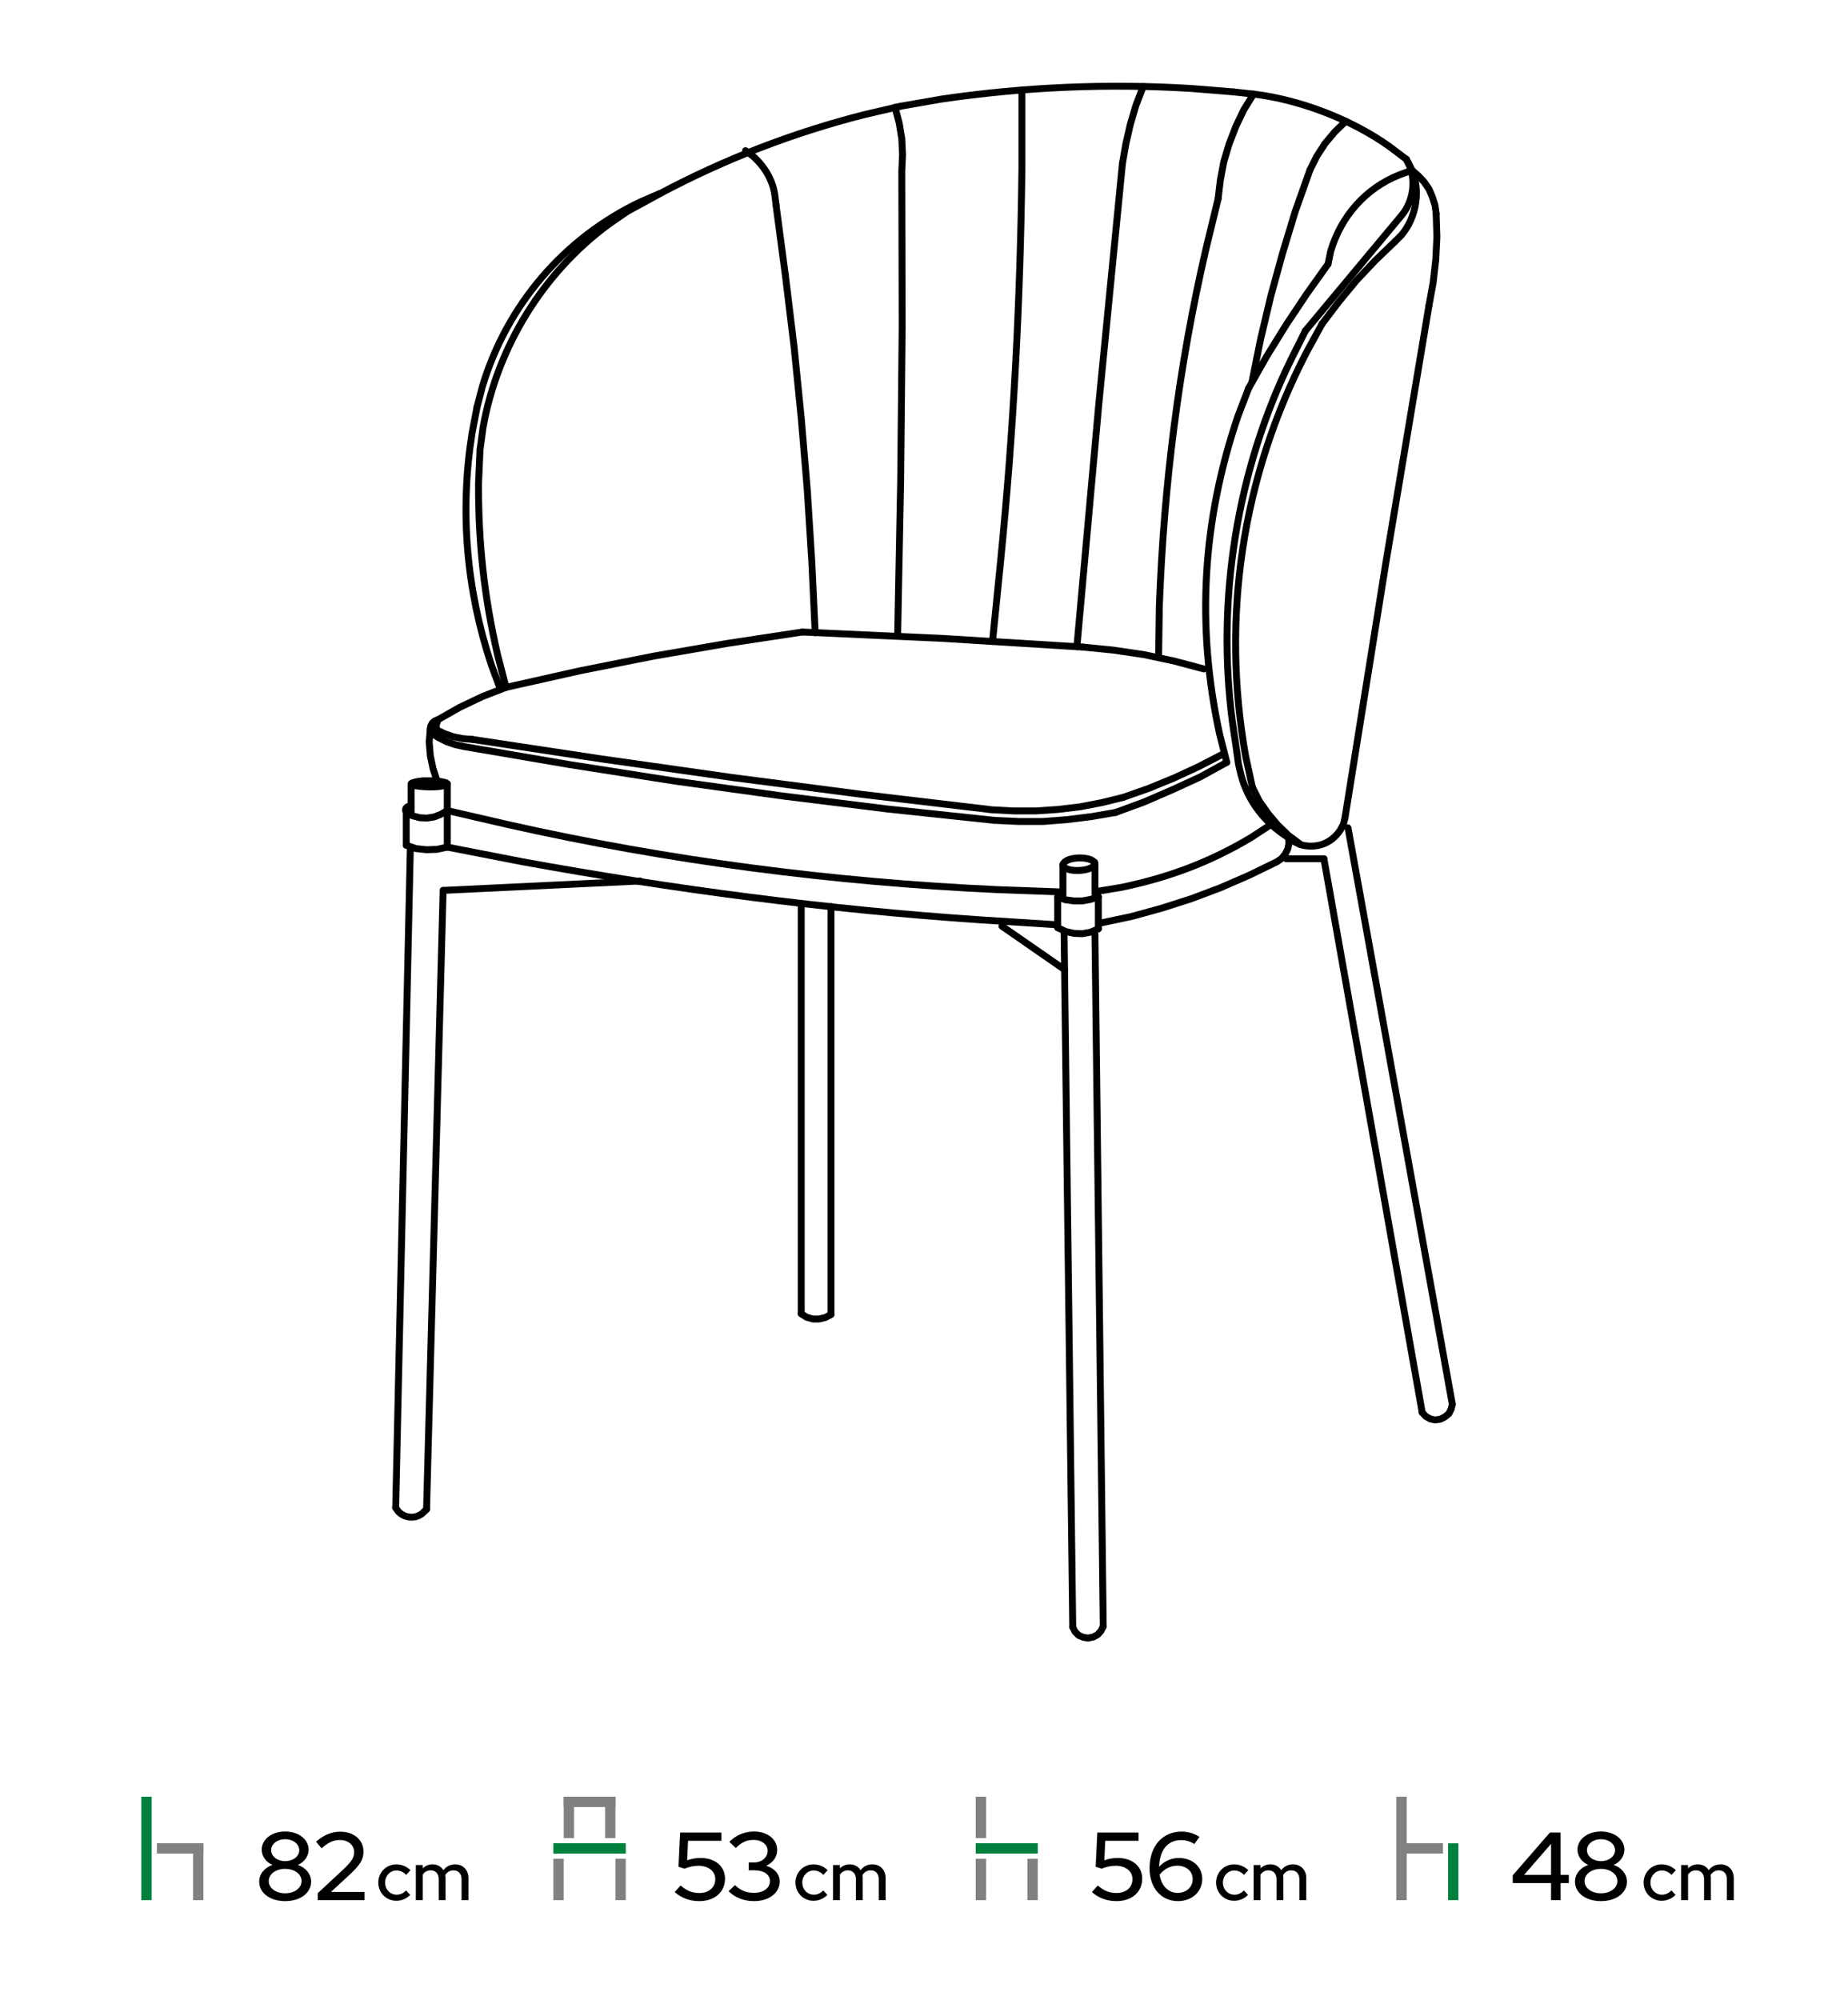<svg width="536" height="580" viewBox="0 0 536 580" fill="none" xmlns="http://www.w3.org/2000/svg">
<path d="M421.236 407.174L390.982 240.066" stroke="black" stroke-width="2" stroke-miterlimit="11.474" stroke-linecap="round" stroke-linejoin="round"/>
<path d="M383.992 249.022L412.499 409.576" stroke="black" stroke-width="2" stroke-miterlimit="11.474" stroke-linecap="round" stroke-linejoin="round"/>
<path d="M421.236 407.174L420.909 408.594L420.253 409.904L419.052 410.887L417.741 411.543L416.212 411.761L414.793 411.434L413.482 410.669L412.499 409.576" stroke="black" stroke-width="2" stroke-miterlimit="11.474" stroke-linecap="round" stroke-linejoin="round"/>
<path d="M311.142 471.832L308.63 270.102" stroke="black" stroke-width="2" stroke-miterlimit="11.474" stroke-linecap="round" stroke-linejoin="round"/>
<path d="M308.302 259.617V250.77" stroke="black" stroke-width="2" stroke-miterlimit="11.474" stroke-linecap="round" stroke-linejoin="round"/>
<path d="M317.586 250.442V259.289" stroke="black" stroke-width="2" stroke-miterlimit="11.474" stroke-linecap="round" stroke-linejoin="round"/>
<path d="M317.586 270.867L319.989 471.614" stroke="black" stroke-width="2" stroke-miterlimit="11.474" stroke-linecap="round" stroke-linejoin="round"/>
<path d="M232.394 262.347V380.961" stroke="black" stroke-width="2" stroke-miterlimit="11.474" stroke-linecap="round" stroke-linejoin="round"/>
<path d="M241.022 381.179V262.893" stroke="black" stroke-width="2" stroke-miterlimit="11.474" stroke-linecap="round" stroke-linejoin="round"/>
<path d="M128.525 258.197L123.719 437.647" stroke="black" stroke-width="2" stroke-miterlimit="11.474" stroke-linecap="round" stroke-linejoin="round"/>
<path d="M114.764 437.209L119.023 245.746" stroke="black" stroke-width="2" stroke-miterlimit="11.474" stroke-linecap="round" stroke-linejoin="round"/>
<path d="M119.241 236.353V227.288" stroke="black" stroke-width="2" stroke-miterlimit="11.474" stroke-linecap="round" stroke-linejoin="round"/>
<path d="M129.726 235.042V227.288" stroke="black" stroke-width="2" stroke-miterlimit="11.474" stroke-linecap="round" stroke-linejoin="round"/>
<path d="M185.648 255.466L128.526 258.197" stroke="black" stroke-width="2" stroke-miterlimit="11.474" stroke-linecap="round" stroke-linejoin="round"/>
<path d="M308.739 281.133L290.608 268.573" stroke="black" stroke-width="2" stroke-miterlimit="11.474" stroke-linecap="round" stroke-linejoin="round"/>
<path d="M383.992 249.022H373.07" stroke="black" stroke-width="2" stroke-miterlimit="11.474" stroke-linecap="round" stroke-linejoin="round"/>
<path d="M373.725 242.906L373.835 244.654L373.507 246.183L372.742 247.711L371.65 249.022L370.34 249.896L362.257 253.828L353.957 257.433L345.546 260.6L337.027 263.33L328.29 265.733L319.552 267.59" stroke="black" stroke-width="2" stroke-miterlimit="11.474" stroke-linecap="round" stroke-linejoin="round"/>
<path d="M368.483 239.192L362.803 242.906C350.747 250.086 338.944 254.458 325.231 257.323L318.569 258.415" stroke="black" stroke-width="2" stroke-miterlimit="11.474" stroke-linecap="round" stroke-linejoin="round"/>
<path d="M307.538 258.634L289.516 257.979C241.652 255.807 193.954 249.605 147.202 239.083L129.726 235.042" stroke="black" stroke-width="2" stroke-miterlimit="11.474" stroke-linecap="round" stroke-linejoin="round"/>
<path d="M306.227 268.136L284.055 266.716C239.65 263.709 195.352 257.858 151.571 249.896L129.726 245.637" stroke="black" stroke-width="2" stroke-miterlimit="11.474" stroke-linecap="round" stroke-linejoin="round"/>
<path d="M318.569 260.054V269.337" stroke="black" stroke-width="2" stroke-miterlimit="11.474" stroke-linecap="round" stroke-linejoin="round"/>
<path d="M306.773 260.163V269.01" stroke="black" stroke-width="2" stroke-miterlimit="11.474" stroke-linecap="round" stroke-linejoin="round"/>
<path d="M318.569 269.337L316.276 270.32L313.873 270.757L311.469 270.648L309.067 270.102L306.773 269.01" stroke="black" stroke-width="2" stroke-miterlimit="11.474" stroke-linecap="round" stroke-linejoin="round"/>
<path d="M318.569 260.054L316.276 260.818L313.873 261.255H311.469L309.067 260.927L306.773 260.163" stroke="black" stroke-width="2" stroke-miterlimit="11.474" stroke-linecap="round" stroke-linejoin="round"/>
<path d="M317.586 250.442L317.477 250.77L317.259 251.097C315.744 252.687 309.957 252.965 308.521 251.316L308.302 250.988V250.66C309.158 248.393 315.569 248.285 317.149 249.787L317.477 250.005L317.586 250.442Z" stroke="black" stroke-width="2" stroke-miterlimit="11.474" stroke-linecap="round" stroke-linejoin="round"/>
<path d="M129.726 227.287L129.617 227.506L129.29 227.615C127.366 228.52 121.59 228.256 119.46 227.615L119.351 227.396V227.287L119.46 227.069C120.842 226.594 121.271 226.597 122.736 226.413H124.702C126.111 226.41 127.498 226.488 128.853 226.85L129.29 226.96L129.617 227.178L129.726 227.287Z" stroke="black" stroke-width="2" stroke-miterlimit="11.474" stroke-linecap="round" stroke-linejoin="round"/>
<path d="M129.726 235.042V245.637" stroke="black" stroke-width="2" stroke-miterlimit="11.474" stroke-linecap="round" stroke-linejoin="round"/>
<path d="M117.821 235.588V245.09" stroke="black" stroke-width="2" stroke-miterlimit="11.474" stroke-linecap="round" stroke-linejoin="round"/>
<path d="M129.726 235.042L127.87 236.134L125.904 236.899L123.829 237.226L121.753 237.117L119.679 236.571L117.821 235.588" stroke="black" stroke-width="2" stroke-miterlimit="11.474" stroke-linecap="round" stroke-linejoin="round"/>
<path d="M129.726 245.637L126.778 246.292L123.719 246.401L120.662 246.073L117.821 245.09" stroke="black" stroke-width="2" stroke-miterlimit="11.474" stroke-linecap="round" stroke-linejoin="round"/>
<path d="M117.821 235.588L117.603 234.933L117.712 234.387L118.149 233.95L118.695 233.841L119.241 233.95" stroke="black" stroke-width="2" stroke-miterlimit="11.474" stroke-linecap="round" stroke-linejoin="round"/>
<path d="M355.813 221.062L348.059 225.322L339.976 229.035L331.894 232.53L323.593 235.588" stroke="black" stroke-width="2" stroke-miterlimit="11.474" stroke-linecap="round" stroke-linejoin="round"/>
<path d="M354.503 218.768L347.512 222.372L340.413 225.649L333.205 228.598L325.778 231.219" stroke="black" stroke-width="2" stroke-miterlimit="11.474" stroke-linecap="round" stroke-linejoin="round"/>
<path d="M323.593 235.588L316.603 236.79L309.613 237.663L302.623 238.209H295.523L288.424 237.882" stroke="black" stroke-width="2" stroke-miterlimit="11.474" stroke-linecap="round" stroke-linejoin="round"/>
<path d="M325.778 231.219L319.552 232.748L313.327 233.95L306.882 234.714L300.548 235.151H294.104L287.769 234.824L249.978 230.345L212.188 225.431L174.507 220.079L136.935 214.399" stroke="black" stroke-width="2" stroke-miterlimit="11.474" stroke-linecap="round" stroke-linejoin="round"/>
<path d="M288.424 237.882L257.515 234.605L226.714 230.782L195.914 226.523L165.223 221.717L134.532 216.475L132.02 215.928L129.508 215.055L127.105 213.853L125.03 212.433" stroke="black" stroke-width="2" stroke-miterlimit="11.474" stroke-linecap="round" stroke-linejoin="round"/>
<path d="M136.935 214.399L134.204 214.181L131.474 213.635L128.962 212.761L126.45 211.56" stroke="black" stroke-width="2" stroke-miterlimit="11.474" stroke-linecap="round" stroke-linejoin="round"/>
<path d="M146.765 199.327L168.172 194.521L189.579 190.262L211.096 186.548L232.722 183.271" stroke="black" stroke-width="2" stroke-miterlimit="11.474" stroke-linecap="round" stroke-linejoin="round"/>
<path d="M126.996 208.72L133.331 205.115L139.994 201.948L146.765 199.327" stroke="black" stroke-width="2" stroke-miterlimit="11.474" stroke-linecap="round" stroke-linejoin="round"/>
<path d="M126.45 211.56L126.559 210.14L126.996 208.72" stroke="black" stroke-width="2" stroke-miterlimit="11.474" stroke-linecap="round" stroke-linejoin="round"/>
<path d="M126.778 226.523L125.576 222.809L124.812 219.096L124.484 215.164L124.812 211.341" stroke="black" stroke-width="2" stroke-miterlimit="11.474" stroke-linecap="round" stroke-linejoin="round"/>
<path d="M125.03 212.433L124.812 211.45L124.921 210.577L125.357 209.703L126.122 209.047L126.996 208.72" stroke="black" stroke-width="2" stroke-miterlimit="11.474" stroke-linecap="round" stroke-linejoin="round"/>
<path d="M314.091 187.641L322.938 188.514L331.785 189.825L340.523 191.681L349.151 193.975" stroke="black" stroke-width="2" stroke-miterlimit="11.474" stroke-linecap="round" stroke-linejoin="round"/>
<path d="M232.722 183.271L273.461 185.128L314.091 187.64" stroke="black" stroke-width="2" stroke-miterlimit="11.474" stroke-linecap="round" stroke-linejoin="round"/>
<path d="M225.076 59.415L227.807 79.949L230.319 100.591L232.394 121.234L234.141 141.986L235.452 162.738L236.435 183.49" stroke="black" stroke-width="2" stroke-miterlimit="11.474" stroke-linecap="round" stroke-linejoin="round"/>
<path d="M216.229 43.687L218.305 45.216C221.67 48.14 224.177 52.22 224.749 56.684L225.076 59.415" stroke="black" stroke-width="2" stroke-miterlimit="11.474" stroke-linecap="round" stroke-linejoin="round"/>
<path d="M357.779 26.649L363.786 27.304C377.221 28.966 391.958 34.642 402.996 42.486L407.911 46.199" stroke="black" stroke-width="2" stroke-miterlimit="11.474" stroke-linecap="round" stroke-linejoin="round"/>
<path d="M261.229 30.799L273.133 28.724C297.114 25.211 321.464 24.164 345.656 25.666L357.779 26.649" stroke="black" stroke-width="2" stroke-miterlimit="11.474" stroke-linecap="round" stroke-linejoin="round"/>
<path d="M181.825 61.381L191.217 56.248C210.069 46.189 230.14 38.443 250.852 33.202L261.228 30.799" stroke="black" stroke-width="2" stroke-miterlimit="11.474" stroke-linecap="round" stroke-linejoin="round"/>
<path d="M139.229 130.408L140.102 123.965C144.24 100.69 157.429 79.146 176.473 65.095L181.825 61.381" stroke="black" stroke-width="2" stroke-miterlimit="11.474" stroke-linecap="round" stroke-linejoin="round"/>
<path d="M138.355 118.067L139.884 112.169C146.93 88.624 163.543 69.081 185.757 58.542L191.327 56.139" stroke="black" stroke-width="2" stroke-miterlimit="11.474" stroke-linecap="round" stroke-linejoin="round"/>
<path d="M145.127 199.873L142.505 192.774C135.26 171.059 133.306 148.102 136.935 125.493L138.355 118.067" stroke="black" stroke-width="2" stroke-miterlimit="11.474" stroke-linecap="round" stroke-linejoin="round"/>
<path d="M146.765 199.327L144.253 189.606C140.407 172.697 138.759 157.687 138.792 140.348L139.229 130.408" stroke="black" stroke-width="2" stroke-miterlimit="11.474" stroke-linecap="round" stroke-linejoin="round"/>
<path d="M407.912 46.199L409.004 48.493C410.777 53.411 409.574 59.163 406.055 63.02L378.64 95.895" stroke="black" stroke-width="2" stroke-miterlimit="11.474" stroke-linecap="round" stroke-linejoin="round"/>
<path d="M358.762 218.222L357.452 209.375C352.777 173.784 358.724 136.205 374.599 103.977L378.64 95.895" stroke="black" stroke-width="2" stroke-miterlimit="11.474" stroke-linecap="round" stroke-linejoin="round"/>
<path d="M407.912 46.199L409.113 48.493C412.264 54.702 410.923 62.907 406.492 68.153L404.635 70.01" stroke="black" stroke-width="2" stroke-miterlimit="11.474" stroke-linecap="round" stroke-linejoin="round"/>
<path d="M383.446 93.929L388.252 87.594L393.385 81.368L398.846 75.58L404.635 70.01" stroke="black" stroke-width="2" stroke-miterlimit="11.474" stroke-linecap="round" stroke-linejoin="round"/>
<path d="M363.24 228.271L361.274 219.205C354.175 179.199 360.222 138.209 378.968 102.121L383.446 93.929" stroke="black" stroke-width="2" stroke-miterlimit="11.474" stroke-linecap="round" stroke-linejoin="round"/>
<path d="M390.109 237.117L389.672 238.974L388.798 240.612C386.149 244.721 381.604 246.246 377.002 244.872L375.255 243.998L373.726 242.906C366.952 238.646 362.068 232.565 359.964 224.775L359.199 221.499L358.762 218.222" stroke="black" stroke-width="2" stroke-miterlimit="11.474" stroke-linecap="round" stroke-linejoin="round"/>
<path d="M377.221 244.872L373.725 242.25L370.558 239.192L367.719 235.807L365.206 232.203L363.24 228.27" stroke="black" stroke-width="2" stroke-miterlimit="11.474" stroke-linecap="round" stroke-linejoin="round"/>
<path d="M390.109 237.117L402.014 162.847L414.465 88.577" stroke="black" stroke-width="2" stroke-miterlimit="11.474" stroke-linecap="round" stroke-linejoin="round"/>
<path d="M416.54 61.927L416.758 68.699L416.431 75.361L415.666 82.024L414.465 88.577" stroke="black" stroke-width="2" stroke-miterlimit="11.474" stroke-linecap="round" stroke-linejoin="round"/>
<path d="M409.55 49.367L411.406 51.005L413.045 52.752L414.465 54.828L415.448 57.121L416.212 59.525L416.54 61.927" stroke="black" stroke-width="2" stroke-miterlimit="11.474" stroke-linecap="round" stroke-linejoin="round"/>
<path d="M385.194 76.563L385.958 72.849C388.958 62.739 396.07 54.569 405.946 50.678L409.55 49.367" stroke="black" stroke-width="2" stroke-miterlimit="11.474" stroke-linecap="round" stroke-linejoin="round"/>
<path d="M362.148 112.606L367.391 103.322L373.07 94.147L378.968 85.3L385.194 76.563" stroke="black" stroke-width="2" stroke-miterlimit="11.474" stroke-linecap="round" stroke-linejoin="round"/>
<path d="M355.813 221.062L353.738 212.871C346.912 181.457 348.738 151.004 359.09 120.579L362.148 112.606" stroke="black" stroke-width="2" stroke-miterlimit="11.474" stroke-linecap="round" stroke-linejoin="round"/>
<path d="M379.951 49.258L381.917 45.326L384.32 41.612L387.159 38.227L390.327 35.168" stroke="black" stroke-width="2" stroke-miterlimit="11.474" stroke-linecap="round" stroke-linejoin="round"/>
<path d="M363.131 110.749L365.643 98.298L368.592 85.846L371.978 73.505L375.691 61.272L379.951 49.258" stroke="black" stroke-width="2" stroke-miterlimit="11.474" stroke-linecap="round" stroke-linejoin="round"/>
<path d="M353.302 57.667L353.957 52.206L354.94 46.964L356.469 41.831L358.435 36.697L360.728 31.892L363.568 27.304" stroke="black" stroke-width="2" stroke-miterlimit="11.474" stroke-linecap="round" stroke-linejoin="round"/>
<path d="M336.044 190.589L336.263 175.735C337.575 140.59 341.855 106.36 349.806 72.085L353.301 57.667" stroke="black" stroke-width="2" stroke-miterlimit="11.474" stroke-linecap="round" stroke-linejoin="round"/>
<path d="M325.559 47.401L326.542 41.721L327.853 36.042L329.491 30.472L331.566 25.12" stroke="black" stroke-width="2" stroke-miterlimit="11.474" stroke-linecap="round" stroke-linejoin="round"/>
<path d="M312.344 187.531L318.678 117.411L325.559 47.401" stroke="black" stroke-width="2" stroke-miterlimit="11.474" stroke-linecap="round" stroke-linejoin="round"/>
<path d="M296.397 26.103V48.93C295.951 86.997 293.974 125.293 290.172 163.175L287.878 186.002" stroke="black" stroke-width="2" stroke-miterlimit="11.474" stroke-linecap="round" stroke-linejoin="round"/>
<path d="M259.59 31.127L260.792 35.605L261.556 40.192L261.775 44.889L261.556 49.585L261.665 94.585L261.229 139.474L260.354 184.473" stroke="black" stroke-width="2" stroke-miterlimit="11.474" stroke-linecap="round" stroke-linejoin="round"/>
<path d="M319.989 471.614L319.333 472.925L318.351 474.017L317.149 474.672L315.62 475L314.2 474.781L312.89 474.235L311.797 473.143L311.142 471.832" stroke="black" stroke-width="2" stroke-miterlimit="11.474" stroke-linecap="round" stroke-linejoin="round"/>
<path d="M241.022 381.179L239.384 382.053L237.527 382.49H235.78L233.923 381.944L232.394 380.961" stroke="black" stroke-width="2" stroke-miterlimit="11.474" stroke-linecap="round" stroke-linejoin="round"/>
<path d="M123.719 437.647L122.736 438.63C120.647 440.546 117.466 440.319 115.528 438.302L114.764 437.209" stroke="black" stroke-width="2" stroke-miterlimit="11.474" stroke-linecap="round" stroke-linejoin="round"/>
<path d="M43.998 520.999H40.999V550.998H43.998V520.999Z" fill="#00803D"/>
<path d="M59.001 534.5H45.501V537.498H59.001V534.5Z" fill="#818181"/>
<path d="M56.001 534.497L56.001 551.002L59 551.002L59 534.497L56.001 534.497Z" fill="#818181"/>
<path d="M82.708 551.28C87.104 551.28 90.24 548.928 90.24 545.624C90.24 543.44 88.7 541.592 86.404 540.78C88.28 539.94 89.512 538.288 89.512 536.356C89.512 533.36 86.572 531.092 82.708 531.092C78.816 531.092 75.904 533.36 75.904 536.356C75.904 538.288 77.136 539.94 79.012 540.78C76.716 541.592 75.176 543.44 75.176 545.624C75.176 548.928 78.312 551.28 82.708 551.28ZM82.708 539.688C80.412 539.688 78.648 538.288 78.648 536.524C78.648 534.732 80.384 533.332 82.708 533.332C85.032 533.332 86.796 534.732 86.796 536.524C86.796 538.288 85.004 539.688 82.708 539.688ZM82.708 549.012C79.992 549.012 77.948 547.5 77.948 545.456C77.948 543.44 79.992 541.928 82.708 541.928C85.424 541.928 87.468 543.44 87.468 545.456C87.468 547.5 85.424 549.012 82.708 549.012ZM92.153 551H105.733V548.62H95.989L101.505 543.524C104.529 540.696 105.425 539.156 105.425 536.888C105.425 533.528 102.653 531.148 98.677 531.148C96.185 531.148 93.861 532.1 91.677 534.06L93.273 535.964C95.233 534.228 96.717 533.556 98.621 533.556C100.973 533.556 102.709 535.012 102.709 537.056C102.709 538.624 101.981 539.8 99.713 541.956L92.153 548.984V551Z" fill="black"/>
<path d="M115.04 549.42C113.16 549.42 111.7 547.9 111.7 545.9C111.7 543.94 113.14 542.4 115 542.4C116.04 542.4 117.02 542.84 117.8 543.68L119.06 542.32C118 541.24 116.5 540.62 114.96 540.62C112.02 540.62 109.72 542.94 109.72 545.9C109.72 548.88 112.02 551.18 114.96 551.18C116.48 551.18 117.92 550.56 118.98 549.48L117.78 548.18C116.96 549.02 116.06 549.42 115.04 549.42ZM120.61 551H122.61V543.6C123.17 542.78 123.95 542.36 124.91 542.36C126.35 542.36 127.25 543.34 127.25 544.94V551H129.23V544.6C129.23 544.3 129.21 544 129.15 543.72C129.73 542.82 130.53 542.36 131.53 542.36C132.97 542.36 133.87 543.34 133.87 544.94V551H135.87V544.6C135.87 542.24 134.29 540.62 132.05 540.62C130.61 540.62 129.43 541.2 128.61 542.32C127.97 541.26 126.85 540.62 125.47 540.62C124.33 540.62 123.37 541.02 122.61 541.78V540.82H120.61V551Z" fill="black"/>
<path d="M166.502 521H163.501V533.002H166.502V521Z" fill="#818181"/>
<path d="M178.498 521H175.498V533.002H178.498V521Z" fill="#818181"/>
<path d="M163.501 538.998H160.501V551H163.501V538.998Z" fill="#818181"/>
<path d="M181.499 534.498H160.496V537.498H181.499V534.498Z" fill="#00803D"/>
<path d="M178.5 538.995L178.5 550.999L181.5 550.999L181.5 538.995L178.5 538.995Z" fill="#818181"/>
<path d="M178.498 521H163.496V524.001H178.498V521Z" fill="#818181"/>
<path d="M196.792 541.312L198.528 541.872C199.872 541.312 201.244 541.032 202.616 541.032C205.472 541.032 207.46 542.6 207.46 544.896C207.46 547.304 205.612 548.928 202.868 548.928C200.768 548.928 199.172 548.284 197.408 546.744L195.7 548.648C197.632 550.384 200.068 551.28 202.812 551.28C207.292 551.28 210.288 548.648 210.288 544.756C210.288 541.2 207.432 538.764 203.204 538.764C201.832 538.764 200.572 538.988 199.312 539.436L199.564 533.78H209.224V531.4H197.268L196.792 541.312ZM226.15 545.596C226.15 543.44 224.61 541.732 222.23 541.032C224.218 540.108 225.422 538.456 225.422 536.468C225.422 533.332 222.594 531.092 218.674 531.092C215.958 531.092 213.466 532.156 211.534 534.088L213.41 535.88C215.146 534.172 216.574 533.528 218.618 533.528C220.914 533.528 222.65 534.872 222.65 536.664C222.65 538.624 220.942 540.08 218.646 540.08H217.162V542.348H218.87C221.558 542.348 223.322 543.608 223.322 545.456C223.322 547.472 221.446 548.872 218.702 548.872C216.434 548.872 214.838 548.228 213.186 546.632L211.31 548.396C213.186 550.272 215.818 551.28 218.73 551.28C223.042 551.28 226.15 548.9 226.15 545.596Z" fill="black"/>
<path d="M236.04 549.42C234.16 549.42 232.7 547.9 232.7 545.9C232.7 543.94 234.14 542.4 236 542.4C237.04 542.4 238.02 542.84 238.8 543.68L240.06 542.32C239 541.24 237.5 540.62 235.96 540.62C233.02 540.62 230.72 542.94 230.72 545.9C230.72 548.88 233.02 551.18 235.96 551.18C237.48 551.18 238.92 550.56 239.98 549.48L238.78 548.18C237.96 549.02 237.06 549.42 236.04 549.42ZM241.61 551H243.61V543.6C244.17 542.78 244.95 542.36 245.91 542.36C247.35 542.36 248.25 543.34 248.25 544.94V551H250.23V544.6C250.23 544.3 250.21 544 250.15 543.72C250.73 542.82 251.53 542.36 252.53 542.36C253.97 542.36 254.87 543.34 254.87 544.94V551H256.87V544.6C256.87 542.24 255.29 540.62 253.05 540.62C251.61 540.62 250.43 541.2 249.61 542.32C248.97 541.26 247.85 540.62 246.47 540.62C245.33 540.62 244.37 541.02 243.61 541.78V540.82H241.61V551Z" fill="black"/>
<path d="M286 521H283V533H286V521Z" fill="#818181"/>
<path d="M286 539H283V551H286V539Z" fill="#818181"/>
<path d="M301 534.496H283V537.496H301V534.496Z" fill="#00803D"/>
<path d="M298 539.002L298 550.999L301 550.999L301 539.002L298 539.002Z" fill="#818181"/>
<path d="M317.792 541.312L319.528 541.872C320.872 541.312 322.244 541.032 323.616 541.032C326.472 541.032 328.46 542.6 328.46 544.896C328.46 547.304 326.612 548.928 323.868 548.928C321.768 548.928 320.172 548.284 318.408 546.744L316.7 548.648C318.632 550.384 321.068 551.28 323.812 551.28C328.292 551.28 331.288 548.648 331.288 544.756C331.288 541.2 328.432 538.764 324.204 538.764C322.832 538.764 321.572 538.988 320.312 539.436L320.564 533.78H330.224V531.4H318.268L317.792 541.312ZM341.649 551.28C345.709 551.28 348.705 548.564 348.705 544.84C348.705 541.312 345.849 538.764 341.901 538.764C339.689 538.764 337.589 539.744 336.189 541.34C336.357 536.412 338.709 533.584 342.573 533.584C343.973 533.584 345.233 533.948 346.409 534.732L347.893 532.66C346.549 531.708 344.617 531.12 342.741 531.12C337.141 531.12 333.417 535.32 333.417 541.788C333.417 547.388 336.777 551.28 341.649 551.28ZM341.425 541.004C344.085 541.004 345.933 542.6 345.933 544.924C345.933 547.192 344.085 548.9 341.565 548.9C338.849 548.9 336.833 546.8 336.329 543.636C337.645 541.956 339.493 541.004 341.425 541.004Z" fill="black"/>
<path d="M358.04 549.42C356.16 549.42 354.7 547.9 354.7 545.9C354.7 543.94 356.14 542.4 358 542.4C359.04 542.4 360.02 542.84 360.8 543.68L362.06 542.32C361 541.24 359.5 540.62 357.96 540.62C355.02 540.62 352.72 542.94 352.72 545.9C352.72 548.88 355.02 551.18 357.96 551.18C359.48 551.18 360.92 550.56 361.98 549.48L360.78 548.18C359.96 549.02 359.06 549.42 358.04 549.42ZM363.61 551H365.61V543.6C366.17 542.78 366.95 542.36 367.91 542.36C369.35 542.36 370.25 543.34 370.25 544.94V551H372.23V544.6C372.23 544.3 372.21 544 372.15 543.72C372.73 542.82 373.53 542.36 374.53 542.36C375.97 542.36 376.87 543.34 376.87 544.94V551H378.87V544.6C378.87 542.24 377.29 540.62 375.05 540.62C373.61 540.62 372.43 541.2 371.61 542.32C370.97 541.26 369.85 540.62 368.47 540.62C367.33 540.62 366.37 541.02 365.61 541.78V540.82H363.61V551Z" fill="black"/>
<path d="M408.009 521.004H405.004V551.004H408.009V521.004Z" fill="#818181"/>
<path d="M418.507 534.497H405.004V537.493H418.507V534.497Z" fill="#818181"/>
<path d="M420.002 534.52L420.002 551.002L422.998 551.002L422.998 534.52L420.002 534.52Z" fill="#00803D"/>
<path d="M452.644 531.4H449.536L438.756 543.804V546.044H449.872V551H452.644V546.044H455.024V543.664H452.644V531.4ZM442.06 543.664L449.872 534.676V543.664H442.06ZM464.345 551.28C468.741 551.28 471.877 548.928 471.877 545.624C471.877 543.44 470.337 541.592 468.041 540.78C469.917 539.94 471.149 538.288 471.149 536.356C471.149 533.36 468.209 531.092 464.345 531.092C460.453 531.092 457.541 533.36 457.541 536.356C457.541 538.288 458.773 539.94 460.649 540.78C458.353 541.592 456.813 543.44 456.813 545.624C456.813 548.928 459.949 551.28 464.345 551.28ZM464.345 539.688C462.049 539.688 460.285 538.288 460.285 536.524C460.285 534.732 462.021 533.332 464.345 533.332C466.669 533.332 468.433 534.732 468.433 536.524C468.433 538.288 466.641 539.688 464.345 539.688ZM464.345 549.012C461.629 549.012 459.585 547.5 459.585 545.456C459.585 543.44 461.629 541.928 464.345 541.928C467.061 541.928 469.105 543.44 469.105 545.456C469.105 547.5 467.061 549.012 464.345 549.012Z" fill="black"/>
<path d="M482.04 549.42C480.16 549.42 478.7 547.9 478.7 545.9C478.7 543.94 480.14 542.4 482 542.4C483.04 542.4 484.02 542.84 484.8 543.68L486.06 542.32C485 541.24 483.5 540.62 481.96 540.62C479.02 540.62 476.72 542.94 476.72 545.9C476.72 548.88 479.02 551.18 481.96 551.18C483.48 551.18 484.92 550.56 485.98 549.48L484.78 548.18C483.96 549.02 483.06 549.42 482.04 549.42ZM487.61 551H489.61V543.6C490.17 542.78 490.95 542.36 491.91 542.36C493.35 542.36 494.25 543.34 494.25 544.94V551H496.23V544.6C496.23 544.3 496.21 544 496.15 543.72C496.73 542.82 497.53 542.36 498.53 542.36C499.97 542.36 500.87 543.34 500.87 544.94V551H502.87V544.6C502.87 542.24 501.29 540.62 499.05 540.62C497.61 540.62 496.43 541.2 495.61 542.32C494.97 541.26 493.85 540.62 492.47 540.62C491.33 540.62 490.37 541.02 489.61 541.78V540.82H487.61V551Z" fill="black"/>
</svg>
